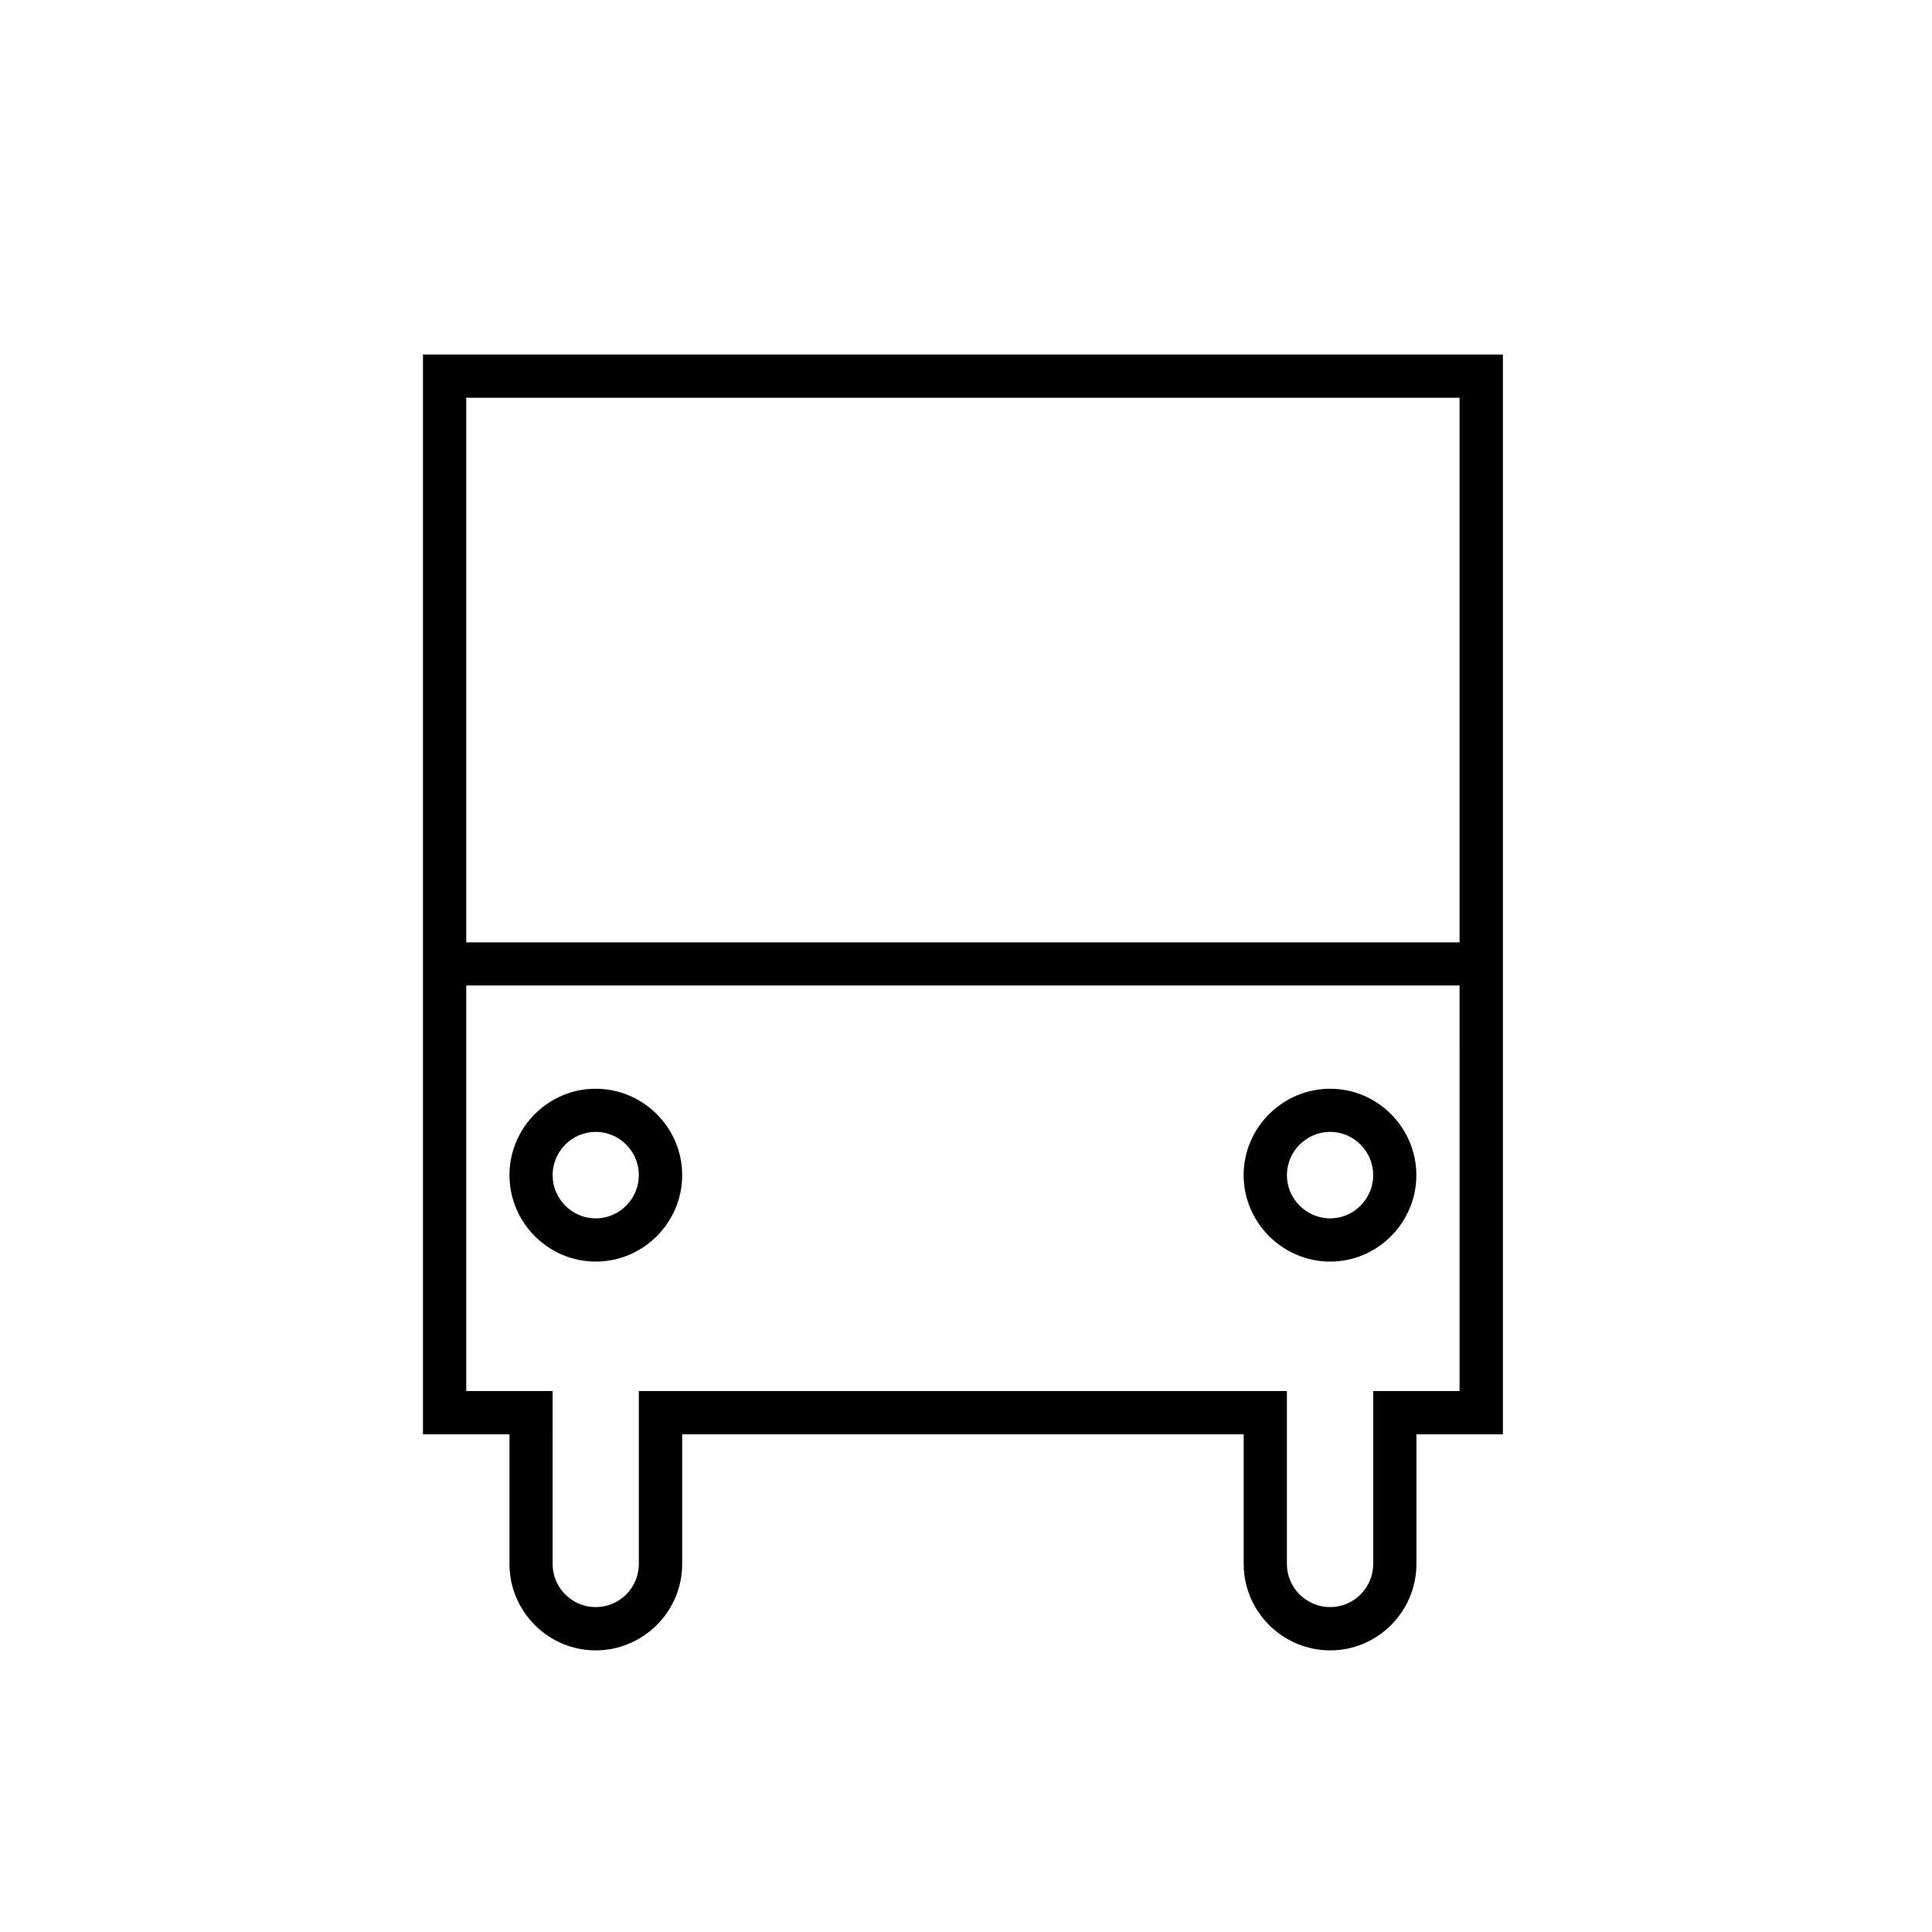<?xml version="1.0" encoding="utf-8"?>
<!-- Generator: Adobe Illustrator 16.0.0, SVG Export Plug-In . SVG Version: 6.00 Build 0)  -->
<!DOCTYPE svg PUBLIC "-//W3C//DTD SVG 1.1//EN" "http://www.w3.org/Graphics/SVG/1.1/DTD/svg11.dtd">
<svg version="1.1" id="Layer_1" xmlns="http://www.w3.org/2000/svg" xmlns:xlink="http://www.w3.org/1999/xlink" x="0px" y="0px"
	 width="30px" height="30px" viewBox="0 0 30 30" enable-background="new 0 0 30 30" xml:space="preserve">
<g>
	<g>
		<path d="M22.664,16.235V21.6h-0.671h-0.67v0.672v2.014c0,0.368-0.3,0.669-0.668,0.669c-0.37,0-0.672-0.301-0.672-0.669v-2.014
			V21.6h-0.672h-8.719H9.92v0.672v2.014c0,0.368-0.3,0.669-0.67,0.669c-0.369,0-0.669-0.301-0.669-0.669v-2.014V21.6h-0.67H7.24
			v-6.298h15.424 M20.655,19.59c0.736,0,1.338-0.605,1.338-1.342c0-0.737-0.602-1.342-1.338-1.342c-0.738,0-1.344,0.604-1.344,1.342
			C19.312,18.984,19.917,19.59,20.655,19.59 M9.25,19.59c0.738,0,1.343-0.605,1.343-1.342c0-0.737-0.604-1.342-1.343-1.342
			c-0.737,0-1.339,0.604-1.339,1.342C7.911,18.984,8.513,19.59,9.25,19.59 M23.336,5.505H6.568v16.767h1.343v2.014
			c0,0.738,0.602,1.341,1.339,1.341c0.738,0,1.343-0.603,1.343-1.341v-2.014h8.719v2.014c0,0.738,0.605,1.341,1.344,1.341
			c0.736,0,1.338-0.603,1.338-1.341v-2.014h1.343V5.505L23.336,5.505z M7.24,15.566V6.176h15.424v8.457H7.24V15.566z M20.655,18.919
			c-0.37,0-0.672-0.304-0.672-0.671c0-0.369,0.302-0.672,0.672-0.672c0.368,0,0.668,0.303,0.668,0.672
			C21.323,18.615,21.023,18.919,20.655,18.919L20.655,18.919z M9.25,18.919c-0.369,0-0.669-0.304-0.669-0.671
			c0-0.369,0.3-0.672,0.669-0.672c0.37,0,0.67,0.303,0.67,0.672C9.92,18.615,9.62,18.919,9.25,18.919L9.25,18.919z"/>
	</g>
</g>
</svg>
